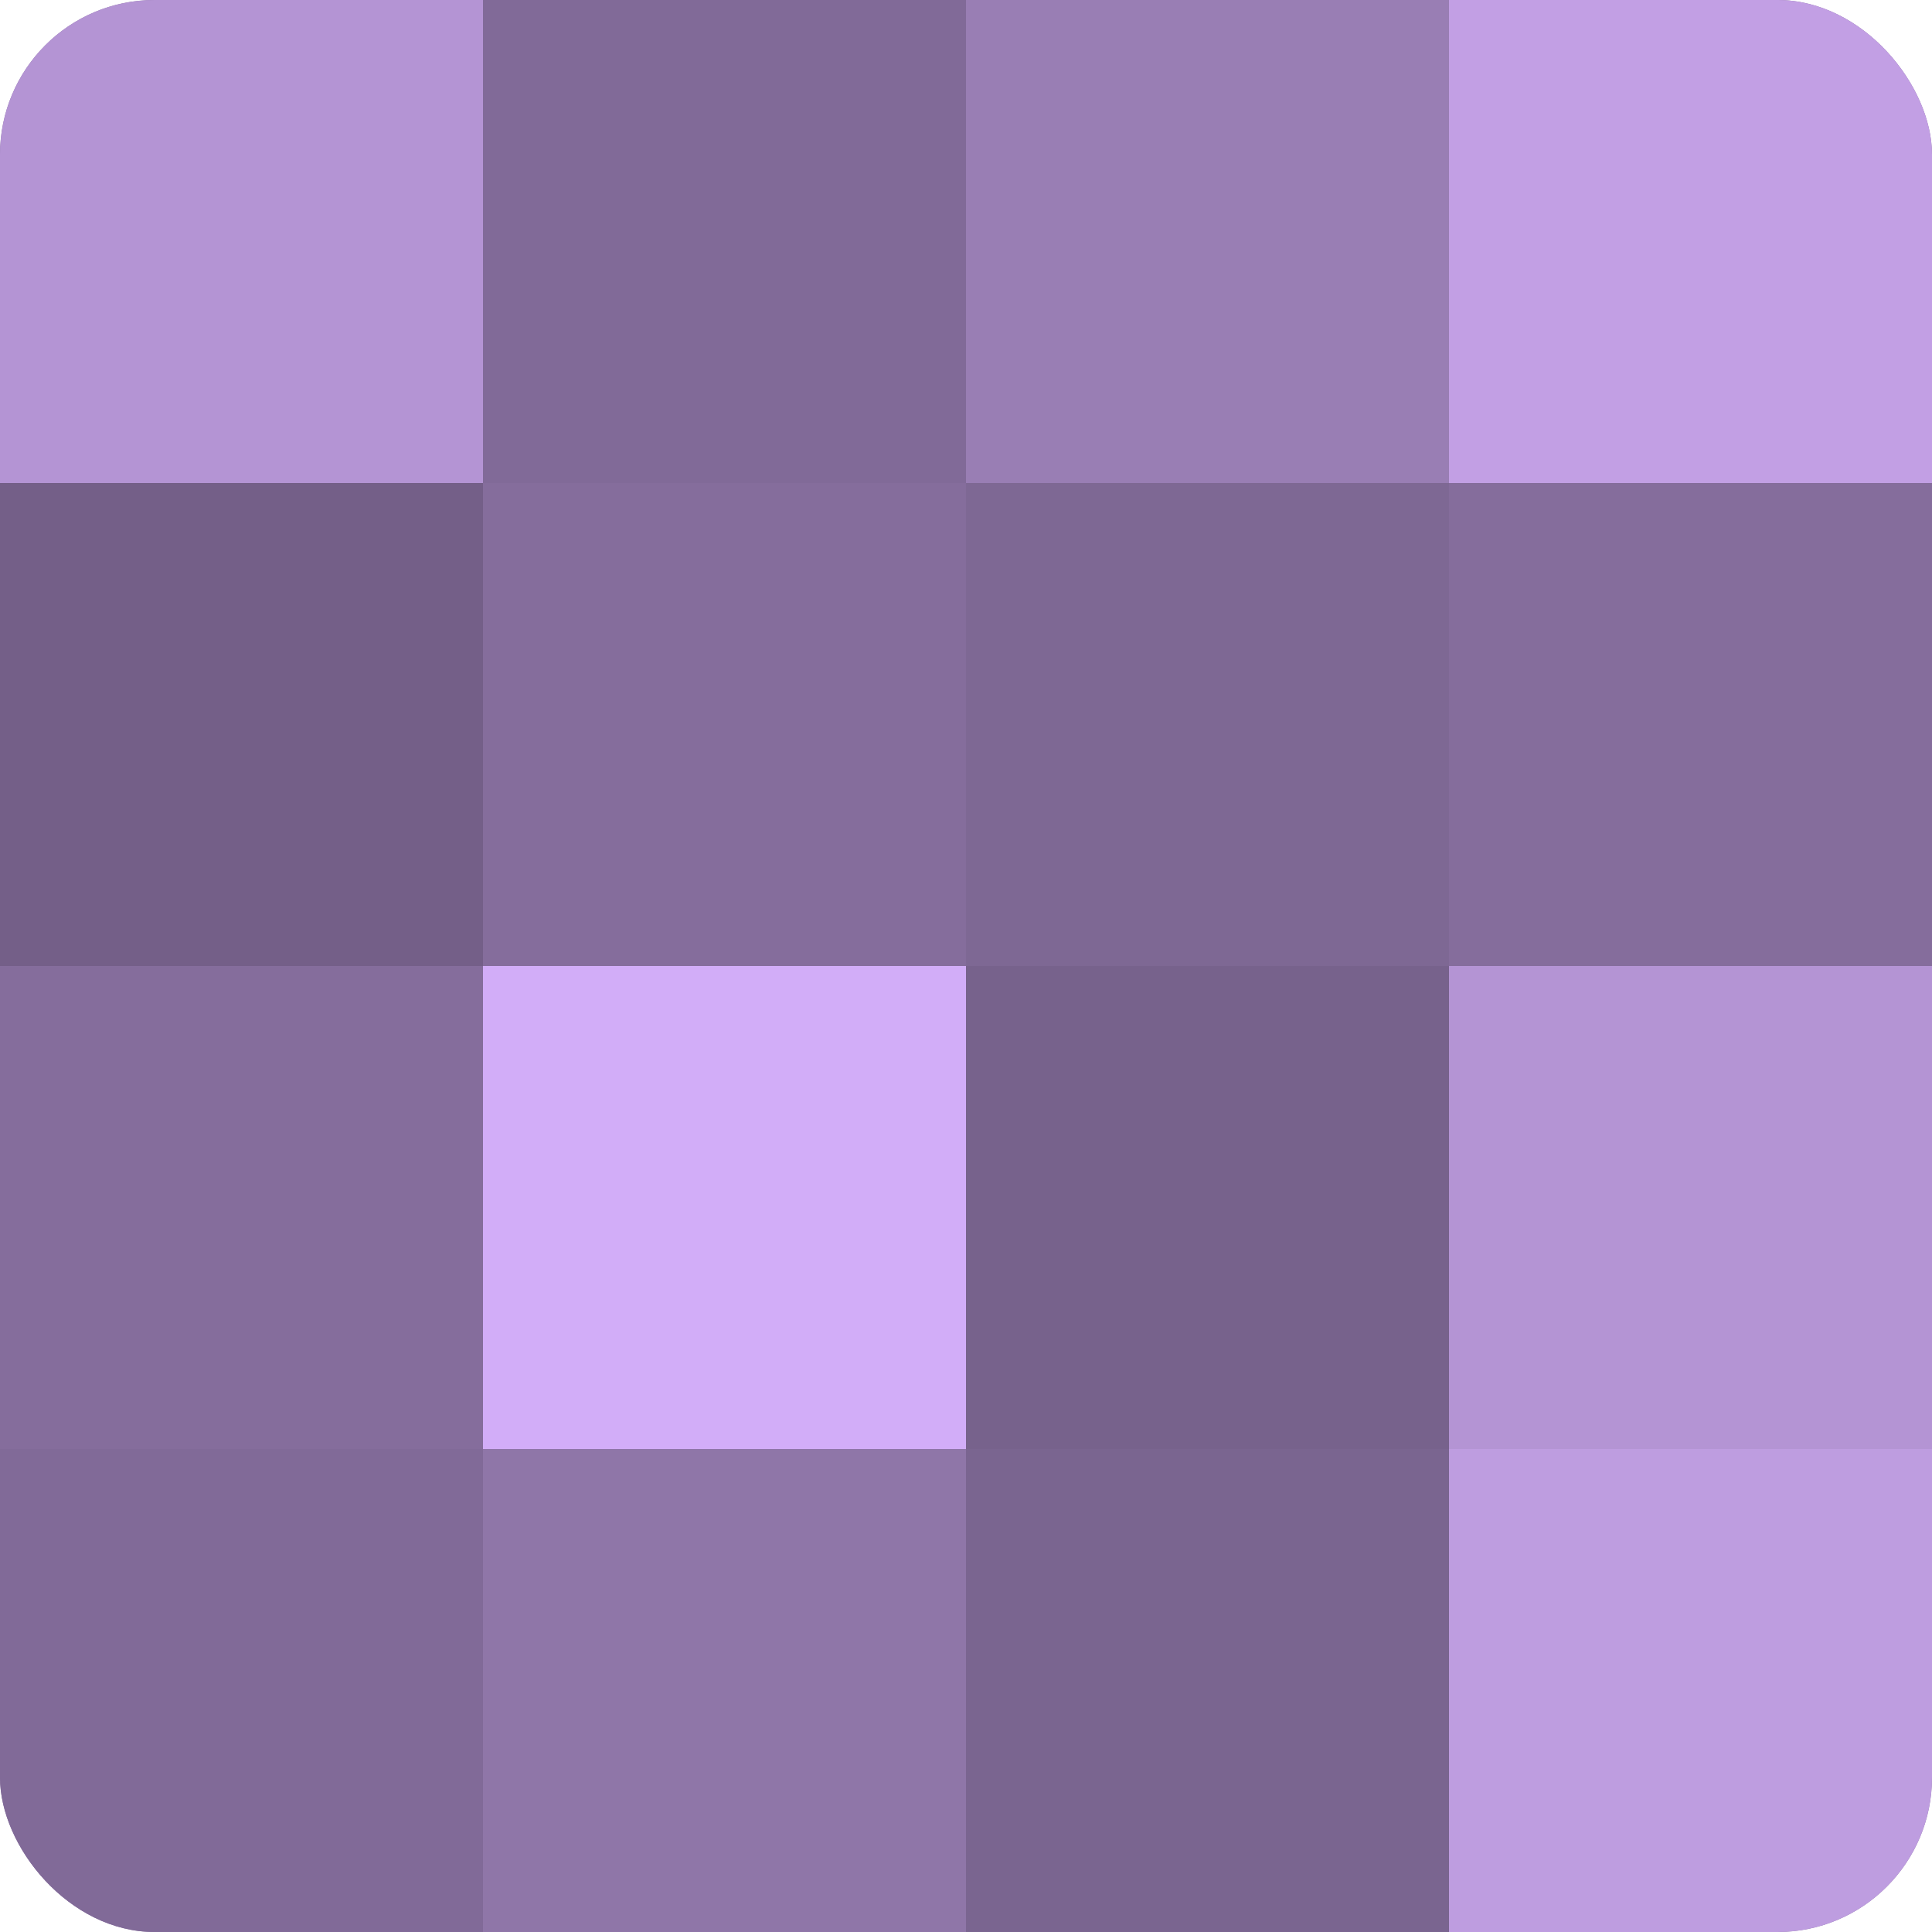 <?xml version="1.0" encoding="UTF-8"?>
<svg xmlns="http://www.w3.org/2000/svg" width="60" height="60" viewBox="0 0 100 100" preserveAspectRatio="xMidYMid meet"><defs><clipPath id="c" width="100" height="100"><rect width="100" height="100" rx="8" ry="8"/></clipPath></defs><g clip-path="url(#c)"><rect width="100" height="100" fill="#8870a0"/><rect width="25" height="25" fill="#b494d4"/><rect y="25" width="25" height="25" fill="#745f88"/><rect y="50" width="25" height="25" fill="#856d9c"/><rect y="75" width="25" height="25" fill="#816a98"/><rect x="25" width="25" height="25" fill="#816a98"/><rect x="25" y="25" width="25" height="25" fill="#856d9c"/><rect x="25" y="50" width="25" height="25" fill="#d2adf8"/><rect x="25" y="75" width="25" height="25" fill="#8f76a8"/><rect x="50" width="25" height="25" fill="#997eb4"/><rect x="50" y="25" width="25" height="25" fill="#7e6894"/><rect x="50" y="50" width="25" height="25" fill="#77628c"/><rect x="50" y="75" width="25" height="25" fill="#7a6590"/><rect x="75" width="25" height="25" fill="#c29fe4"/><rect x="75" y="25" width="25" height="25" fill="#856d9c"/><rect x="75" y="50" width="25" height="25" fill="#b494d4"/><rect x="75" y="75" width="25" height="25" fill="#be9de0"/></g></svg>
